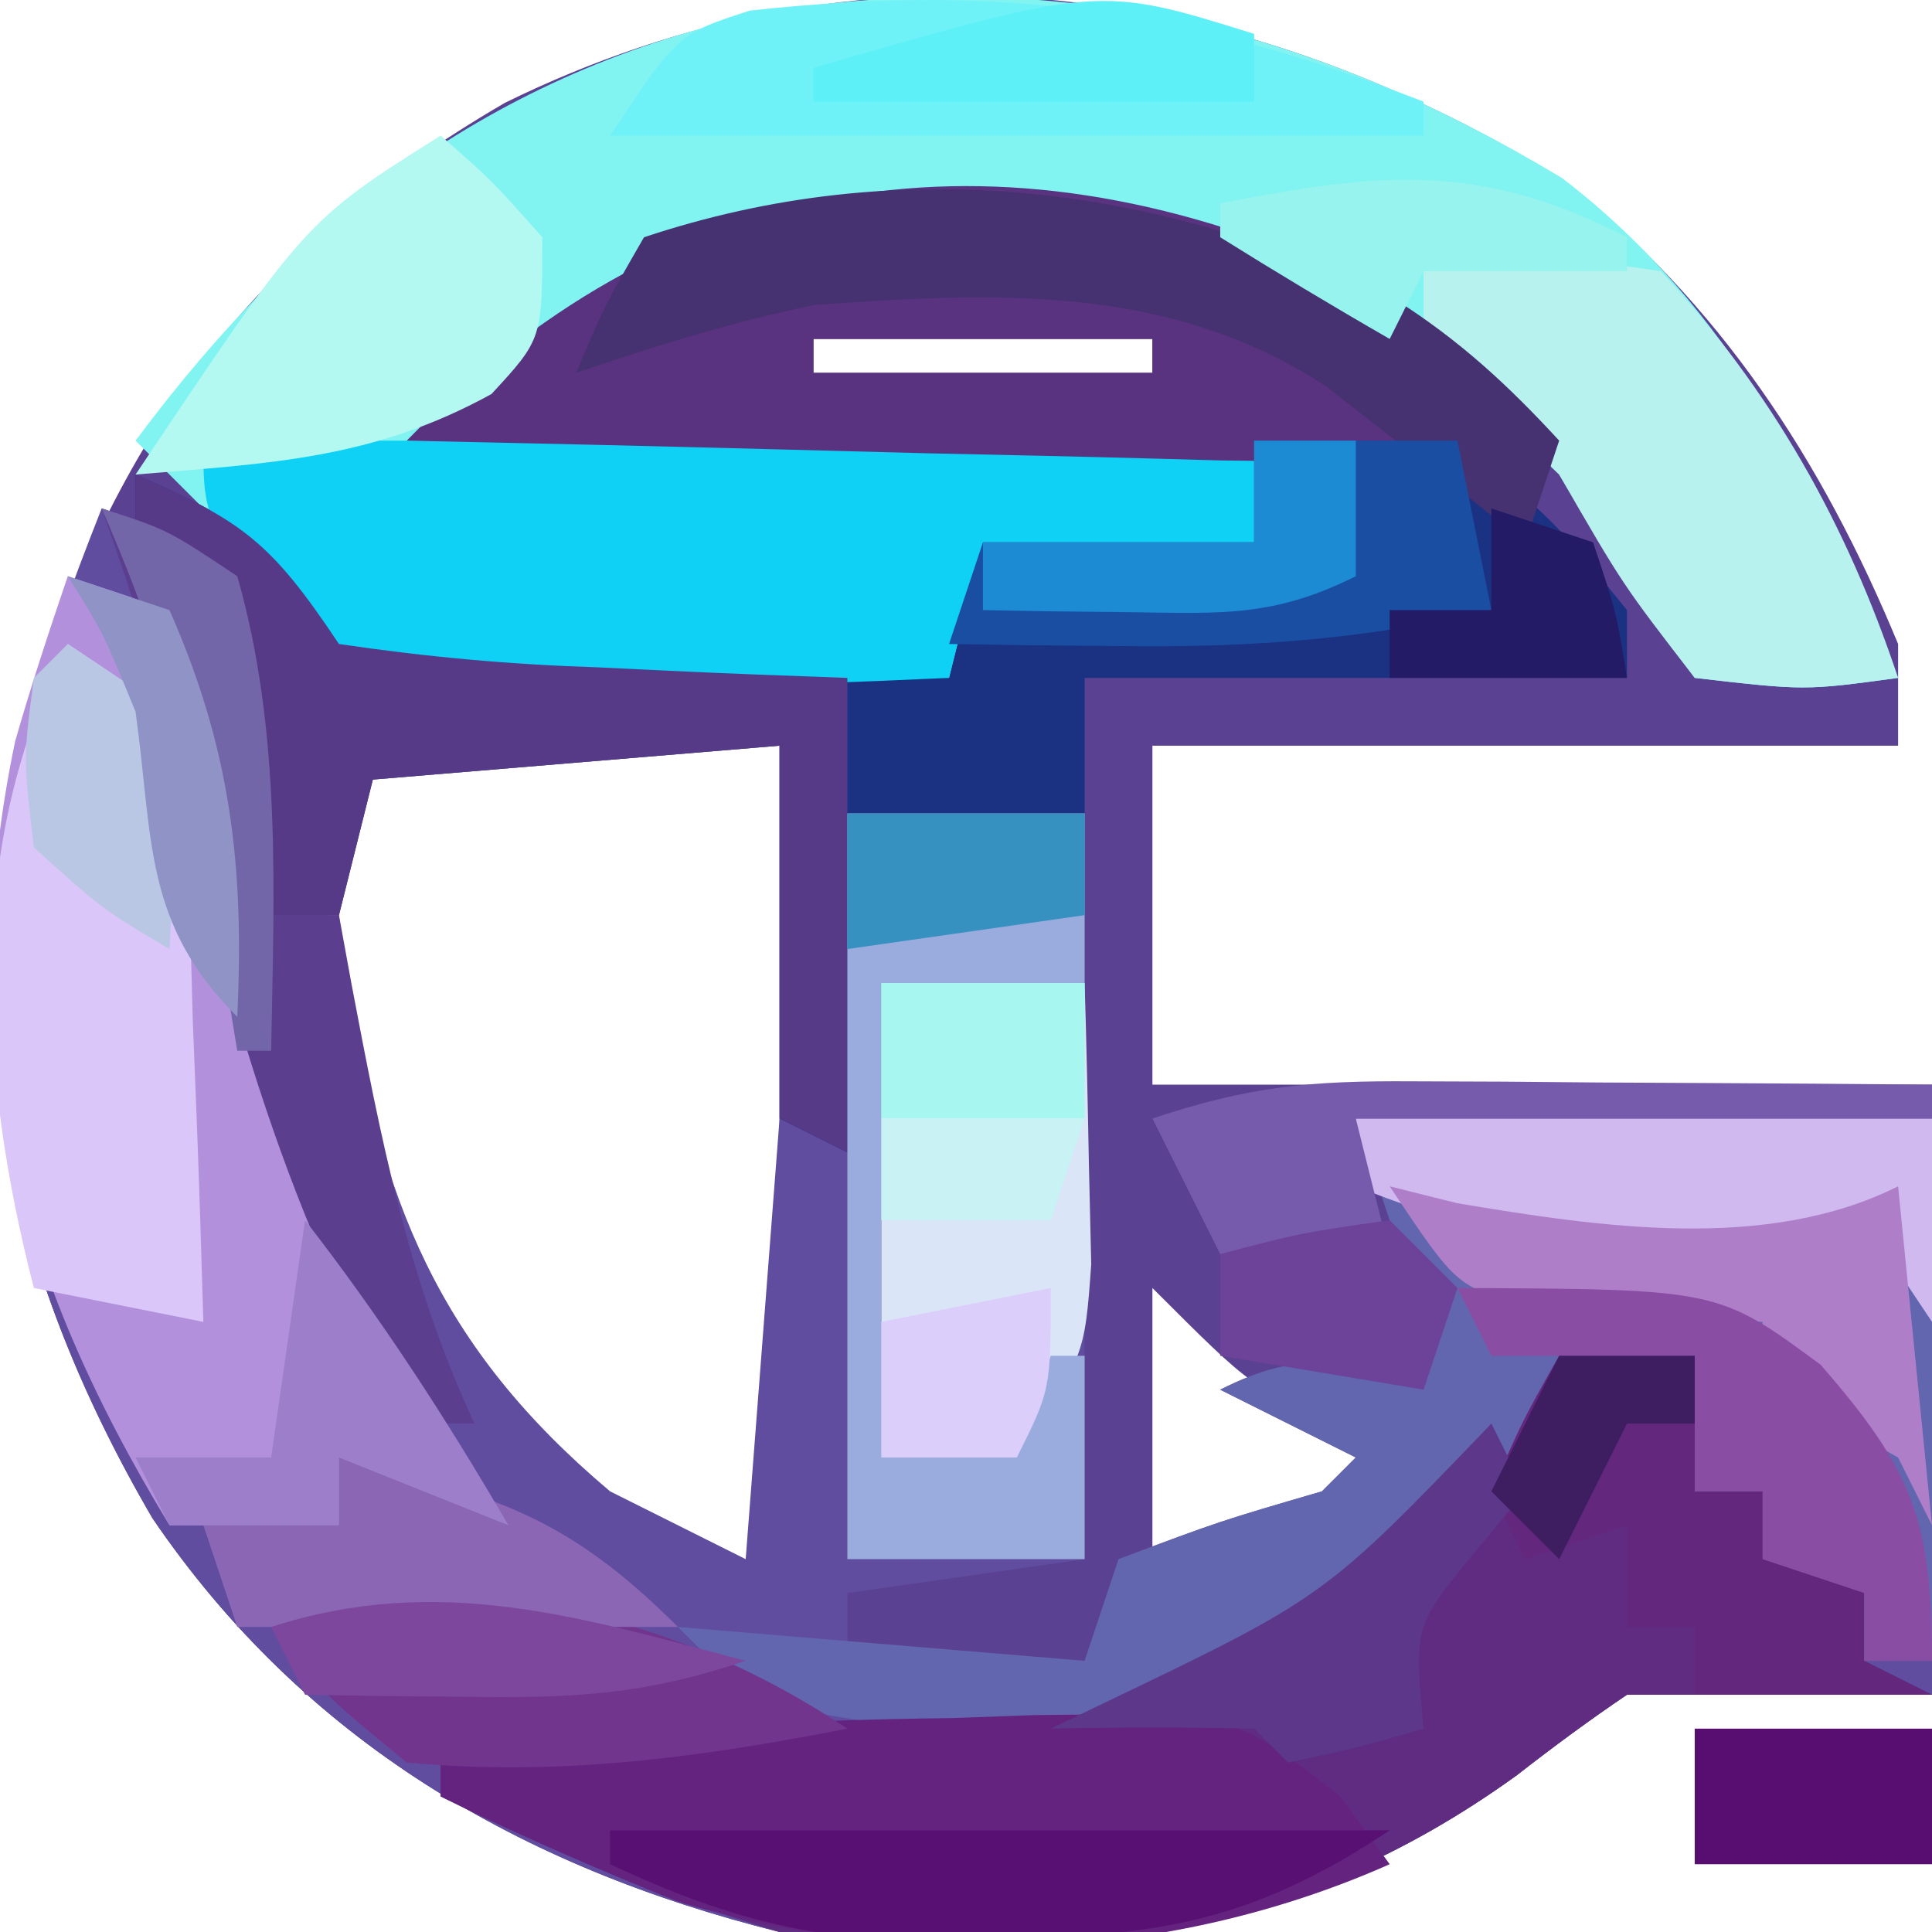 <?xml version="1.0" encoding="UTF-8"?>
<svg version="1.1" xmlns="http://www.w3.org/2000/svg" width="57" height="57">
<path d="M0 0 C4.638 3.628 7.676 8.291 9.918 13.715 C9.918 14.705 9.918 15.695 9.918 16.715 C2.658 16.715 -4.602 16.715 -12.082 16.715 C-12.082 20.015 -12.082 23.315 -12.082 26.715 C-4.492 26.715 3.098 26.715 10.918 26.715 C10.918 32.655 10.918 38.595 10.918 44.715 C7.918 44.715 4.918 44.715 1.918 44.715 C0.806 45.466 -0.274 46.265 -1.332 47.09 C-8.149 52.011 -14.831 52.547 -23.082 51.715 C-30.725 49.807 -37.121 46.068 -41.586 39.504 C-45.949 32.021 -47.535 24.408 -45.363 15.898 C-42.536 7.519 -38.918 2.261 -31.188 -2.25 C-20.749 -7.382 -9.781 -6.037 0 0 Z M-22.082 4.715 C-22.082 5.045 -22.082 5.375 -22.082 5.715 C-18.782 5.715 -15.482 5.715 -12.082 5.715 C-12.082 5.385 -12.082 5.055 -12.082 4.715 C-15.382 4.715 -18.682 4.715 -22.082 4.715 Z M-35.082 16.715 C-36.781 18.414 -36.334 20.517 -36.395 22.84 C-36.322 29.088 -35.097 32.692 -30.586 37.215 C-28.162 39.342 -26.155 40.691 -23.082 41.715 C-23.082 33.465 -23.082 25.215 -23.082 16.715 C-27.042 16.715 -31.002 16.715 -35.082 16.715 Z M-12.082 32.715 C-12.082 35.685 -12.082 38.655 -12.082 41.715 C-7.851 40.027 -7.851 40.027 -5.082 36.715 C-5.68 36.612 -6.278 36.509 -6.895 36.402 C-9.082 35.715 -9.082 35.715 -12.082 32.715 Z " fill="#5A4191" transform="translate(46.082,5.285)"/>
<path d="M0 0 C1.953 0.68 1.953 0.68 4 2 C4.609 4.383 4.609 4.383 4.75 7.125 C4.807 8.035 4.863 8.945 4.922 9.883 C4.948 10.581 4.973 11.28 5 12 C5.66 12 6.32 12 7 12 C7.075 12.641 7.15 13.281 7.227 13.941 C8.209 20.401 9.931 24.731 15 29 C16.32 29.66 17.64 30.32 19 31 C19.33 26.71 19.66 22.42 20 18 C20.33 18 20.66 18 21 18 C21.33 15.03 21.66 12.06 22 9 C24.31 9 26.62 9 29 9 C29 16.26 29 23.52 29 31 C26.69 31.33 24.38 31.66 22 32 C22 32.66 22 33.32 22 34 C24.31 34 26.62 34 29 34 C29.33 33.01 29.66 32.02 30 31 C33 29.875 33 29.875 36 29 C36.495 28.505 36.495 28.505 37 28 C35.68 27.34 34.36 26.68 33 26 C35.491 24.755 36.411 25.223 39 26 C38.505 24.515 38.505 24.515 38 23 C38 22.34 38 21.68 38 21 C37.505 19.515 37.505 19.515 37 18 C42.61 18 48.22 18 54 18 C54 23.61 54 29.22 54 35 C51 35 48 35 45 35 C43.888 35.751 42.808 36.55 41.75 37.375 C34.934 42.296 28.251 42.832 20 42 C12.357 40.092 5.961 36.353 1.496 29.789 C-2.77 22.472 -4.501 14.768 -2.328 6.418 C-1.605 4.253 -0.842 2.121 0 0 Z " fill="#604D9F" transform="translate(3,15)"/>
<path d="M0 0 C5.057 3.878 7.446 8.985 9.918 14.75 C7.168 15.125 7.168 15.125 3.918 14.75 C1.918 12.062 1.918 12.062 -0.082 8.75 C-6.628 2.488 -12.034 1.558 -20.789 1.191 C-25.287 1.767 -25.287 1.767 -33.082 6.75 C-25.162 7.08 -17.242 7.41 -9.082 7.75 C-9.082 8.74 -9.082 9.73 -9.082 10.75 C-11.722 10.75 -14.362 10.75 -17.082 10.75 C-17.412 12.07 -17.742 13.39 -18.082 14.75 C-21 14.885 -23.912 14.984 -26.832 15.062 C-27.657 15.104 -28.482 15.146 -29.332 15.189 C-31.68 15.237 -33.778 15.214 -36.082 14.75 C-38.535 12.355 -38.535 12.355 -40.082 9.75 C-40.742 9.09 -41.402 8.43 -42.082 7.75 C-37.137 1.105 -31.318 -3.315 -23.07 -4.965 C-14.557 -6.186 -7.403 -4.444 0 0 Z " fill="#81F3F1" transform="translate(46.082,5.25)"/>
<path d="M0 0 C1.32 0 2.64 0 4 0 C4 1.32 4 2.64 4 4 C4.66 4 5.32 4 6 4 C7.625 5.375 7.625 5.375 9 7 C9 7.66 9 8.32 9 9 C9.66 9.33 10.32 9.66 11 10 C8 10 5 10 2 10 C0.888 10.751 -0.192 11.55 -1.25 12.375 C-8.039 17.276 -14.774 17.884 -23 17 C-26.493 15.954 -29.736 14.618 -33 13 C-33 12.67 -33 12.34 -33 12 C-31.817 11.902 -30.633 11.804 -29.414 11.703 C-15.342 10.956 -15.342 10.956 -3.434 4.406 C-2.279 2.945 -1.139 1.473 0 0 Z " fill="#5F2C81" transform="translate(46,40)"/>
<path d="M0 0 C5.61 0 11.22 0 17 0 C17 5.28 17 10.56 17 16 C16.34 16 15.68 16 15 16 C15 15.34 15 14.68 15 14 C14.01 13.67 13.02 13.34 12 13 C12 12.34 12 11.68 12 11 C11.34 11 10.68 11 10 11 C10 9.68 10 8.36 10 7 C6.803 7.977 5.281 8.605 3.312 11.375 C-0.106 15.256 -4.021 16.779 -9 18 C-12.124 18.113 -15.004 17.917 -18 17 C-18.66 16.34 -19.32 15.68 -20 15 C-16.04 15.33 -12.08 15.66 -8 16 C-7.67 15.01 -7.34 14.02 -7 13 C-4 11.875 -4 11.875 -1 11 C-0.67 10.67 -0.34 10.34 0 10 C-1.32 9.34 -2.64 8.68 -4 8 C-1.509 6.755 -0.589 7.223 2 8 C1.67 7.01 1.34 6.02 1 5 C1 4.34 1 3.68 1 3 C0.67 2.01 0.34 1.02 0 0 Z " fill="#6266AE" transform="translate(40,33)"/>
<path d="M0 0 C2.688 -0.312 2.688 -0.312 6 0 C8.875 2.375 8.875 2.375 11 5 C11 5.66 11 6.32 11 7 C5.72 7 0.44 7 -5 7 C-5 8.32 -5 9.64 -5 11 C-7.31 11 -9.62 11 -12 11 C-12 14.3 -12 17.6 -12 21 C-12.66 20.67 -13.32 20.34 -14 20 C-14 16.37 -14 12.74 -14 9 C-19.94 9.495 -19.94 9.495 -26 10 C-26.33 11.32 -26.66 12.64 -27 14 C-27.66 14 -28.32 14 -29 14 C-29.121 13.29 -29.242 12.579 -29.367 11.848 C-29.535 10.929 -29.702 10.009 -29.875 9.062 C-30.037 8.146 -30.2 7.229 -30.367 6.285 C-30.576 5.531 -30.785 4.777 -31 4 C-31.66 3.67 -32.32 3.34 -33 3 C-33 2.34 -33 1.68 -33 1 C-29.839 2.37 -29.007 2.989 -27 6 C-25.076 6.505 -25.076 6.505 -22.867 6.512 C-21.659 6.565 -21.659 6.565 -20.426 6.619 C-19.584 6.642 -18.742 6.664 -17.875 6.688 C-16.601 6.739 -16.601 6.739 -15.301 6.791 C-13.201 6.874 -11.101 6.938 -9 7 C-8.67 5.68 -8.34 4.36 -8 3 C-5.36 3 -2.72 3 0 3 C0 2.01 0 1.02 0 0 Z " fill="#1B3181" transform="translate(37,13)"/>
<path d="M0 0 C0.99 0.33 1.98 0.66 3 1 C4.541 4.536 5.206 8.102 5.875 11.875 C7.041 18.012 9.56 22.841 13 28 C10.525 27.01 10.525 27.01 8 26 C8 26.66 8 27.32 8 28 C6.35 28 4.7 28 3 28 C-1.523 20.559 -3.387 13.599 -1.551 4.863 C-1.083 3.227 -0.548 1.611 0 0 Z " fill="#B390DB" transform="translate(2,17)"/>
<path d="M0 0 C10.23 0 20.46 0 31 0 C31 0.99 31 1.98 31 3 C28.36 3 25.72 3 23 3 C22.67 4.32 22.34 5.64 22 7 C19.082 7.135 16.17 7.234 13.25 7.312 C12.425 7.354 11.6 7.396 10.75 7.439 C4.607 7.563 4.607 7.563 1.422 4.605 C0 2 0 2 0 0 Z " fill="#0ED1F5" transform="translate(6,13)"/>
<path d="M0 0 C2.824 1.372 4.812 2.877 6.938 5.188 C6.607 6.178 6.277 7.168 5.938 8.188 C5.277 7.527 4.617 6.867 3.938 6.188 C0.732 5.814 0.732 5.814 -3.039 5.773 C-3.724 5.754 -4.41 5.735 -5.116 5.715 C-7.306 5.655 -9.497 5.609 -11.688 5.562 C-13.172 5.524 -14.656 5.485 -16.141 5.445 C-19.781 5.349 -23.422 5.265 -27.062 5.188 C-19.454 -2.614 -10.179 -4.325 0 0 Z M-15.062 2.188 C-15.062 2.518 -15.062 2.848 -15.062 3.188 C-11.762 3.188 -8.463 3.188 -5.062 3.188 C-5.062 2.857 -5.062 2.527 -5.062 2.188 C-8.363 2.188 -11.662 2.188 -15.062 2.188 Z " fill="#593380" transform="translate(39.062,7.812)"/>
<path d="M0 0 C0.798 -0.029 1.596 -0.058 2.418 -0.088 C8.288 -0.152 8.288 -0.152 11.43 2.332 C11.907 2.986 12.384 3.639 12.875 4.312 C6.292 7.238 -1.258 7.471 -8.125 5.414 C-10.508 4.46 -12.826 3.452 -15.125 2.312 C-15.125 1.982 -15.125 1.653 -15.125 1.312 C-10.058 0.31 -5.146 0.063 0 0 Z " fill="#63237F" transform="translate(28.125,50.688)"/>
<path d="M0 0 C3 2 3 2 3.432 3.879 C3.459 4.623 3.485 5.367 3.512 6.133 C3.547 6.938 3.583 7.744 3.619 8.574 C3.642 9.416 3.664 10.258 3.688 11.125 C3.722 11.974 3.756 12.824 3.791 13.699 C3.874 15.799 3.938 17.899 4 20 C2.35 19.67 0.7 19.34 -1 19 C-2.631 12.682 -3.05 5.91 0 0 Z " fill="#DAC6F8" transform="translate(2,19)"/>
<path d="M0 0 C3.161 1.37 3.993 1.989 6 5 C8.61 5.384 11.006 5.603 13.625 5.688 C14.331 5.722 15.038 5.756 15.766 5.791 C17.51 5.874 19.255 5.938 21 6 C21 10.62 21 15.24 21 20 C20.34 19.67 19.68 19.34 19 19 C19 15.37 19 11.74 19 8 C13.06 8.495 13.06 8.495 7 9 C6.67 10.32 6.34 11.64 6 13 C5.34 13 4.68 13 4 13 C3.879 12.29 3.758 11.579 3.633 10.848 C3.465 9.929 3.298 9.009 3.125 8.062 C2.963 7.146 2.8 6.229 2.633 5.285 C2.424 4.531 2.215 3.777 2 3 C1.34 2.67 0.68 2.34 0 2 C0 1.34 0 0.68 0 0 Z " fill="#573A87" transform="translate(4,14)"/>
<path d="M0 0 C1.98 0 3.96 0 6 0 C6.054 1.77 6.093 3.541 6.125 5.312 C6.148 6.299 6.171 7.285 6.195 8.301 C6 11 6 11 4 14 C2.68 14 1.36 14 0 14 C0 9.38 0 4.76 0 0 Z " fill="#DAE6F7" transform="translate(26,29)"/>
<path d="M0 0 C3.125 -0.562 3.125 -0.562 7 0 C10.264 3.509 12.49 7.469 14 12 C11.25 12.375 11.25 12.375 8 12 C5.875 9.25 5.875 9.25 4 6 C3.257 5.258 2.515 4.515 1.75 3.75 C1.173 3.172 0.595 2.595 0 2 C0 1.34 0 0.68 0 0 Z " fill="#B7F2EF" transform="translate(42,8)"/>
<path d="M0 0 C2.31 0 4.62 0 7 0 C7 1.65 7 3.3 7 5 C5.02 5 3.04 5 1 5 C1 9.62 1 14.24 1 19 C2.32 19 3.64 19 5 19 C5.33 18.01 5.66 17.02 6 16 C6.33 16 6.66 16 7 16 C7 17.98 7 19.96 7 22 C4.69 22 2.38 22 0 22 C0 14.74 0 7.48 0 0 Z " fill="#9AABDD" transform="translate(25,24)"/>
<path d="M0 0 C0 0.33 0 0.66 0 1 C-7.92 1 -15.84 1 -24 1 C-22 -2 -22 -2 -19.875 -2.688 C-12.355 -3.505 -7.016 -2.728 0 0 Z " fill="#6EF2F7" transform="translate(42,3)"/>
<path d="M0 0 C1.897 1.204 3.323 2.519 4.84 4.168 C4.51 5.158 4.18 6.148 3.84 7.168 C3.309 6.746 2.778 6.325 2.23 5.891 C1.524 5.343 0.818 4.795 0.09 4.23 C-0.606 3.685 -1.302 3.14 -2.02 2.578 C-6.638 -0.464 -11.8 -0.219 -17.16 0.168 C-19.588 0.678 -21.805 1.366 -24.16 2.168 C-23.348 0.23 -23.348 0.23 -22.16 -1.832 C-14.666 -4.33 -7.011 -3.407 0 0 Z " fill="#463171" transform="translate(41.16,8.832)"/>
<path d="M0 0 C1.98 0 3.96 0 6 0 C6.33 1.65 6.66 3.3 7 5 C3.326 5.853 -0.045 6.108 -3.812 6.062 C-5.276 6.049 -5.276 6.049 -6.77 6.035 C-7.874 6.018 -7.874 6.018 -9 6 C-8.67 5.01 -8.34 4.02 -8 3 C-5.36 3 -2.72 3 0 3 C0 2.01 0 1.02 0 0 Z " fill="#1A4EA3" transform="translate(37,13)"/>
<path d="M0 0 C5.61 0 11.22 0 17 0 C17 1.98 17 3.96 17 6 C16.34 5.01 15.68 4.02 15 3 C14.67 3.33 14.34 3.66 14 4 C8.772 4.266 4.929 3.972 0 2 C0 1.34 0 0.68 0 0 Z " fill="#D0B9EF" transform="translate(40,33)"/>
<path d="M0 0 C1.32 0 2.64 0 4 0 C4 1.32 4 2.64 4 4 C4.66 4 5.32 4 6 4 C7.625 5.375 7.625 5.375 9 7 C9 7.66 9 8.32 9 9 C9.66 9.33 10.32 9.66 11 10 C8.69 10 6.38 10 4 10 C4 9.34 4 8.68 4 8 C3.34 8 2.68 8 2 8 C2 7.01 2 6.02 2 5 C1.01 5.33 0.02 5.66 -1 6 C-1.33 5.34 -1.66 4.68 -2 4 C-1.062 1.875 -1.062 1.875 0 0 Z " fill="#63277D" transform="translate(46,40)"/>
<path d="M0 0 C7.59 0 15.18 0 23 0 C18.86 2.76 16.003 3.157 11.125 3.188 C10.096 3.202 9.068 3.216 8.008 3.23 C4.945 2.996 2.768 2.292 0 1 C0 0.67 0 0.34 0 0 Z " fill="#581073" transform="translate(18,54)"/>
<path d="M0 0 C1.953 0.68 1.953 0.68 4 2 C4.609 4.383 4.609 4.383 4.75 7.125 C4.807 8.035 4.863 8.945 4.922 9.883 C4.948 10.581 4.973 11.28 5 12 C5.66 12 6.32 12 7 12 C7.121 12.664 7.242 13.328 7.367 14.012 C8.225 18.534 9.04 22.799 11 27 C10.34 27 9.68 27 9 27 C5.185 20.46 3.537 13.816 1.832 6.512 C1.069 3.058 1.069 3.058 0 0 Z " fill="#5C3E8F" transform="translate(3,15)"/>
<path d="M0 0 C1.5 1.312 1.5 1.312 3 3 C3 6 3 6 1.5 7.625 C-2 9.55 -5.028 9.669 -9 10 C-3.998 2.517 -3.998 2.517 0 0 Z " fill="#B3F8F1" transform="translate(13,4)"/>
<path d="M0 0 C0.66 0.165 1.32 0.33 2 0.5 C6.203 1.2 11.104 1.948 15 0 C15.33 3.3 15.66 6.6 16 10 C15.67 9.34 15.34 8.68 15 8 C12.983 6.866 12.983 6.866 11 6 C11 5.34 11 4.68 11 4 C10.374 3.963 9.747 3.925 9.102 3.887 C8.284 3.821 7.467 3.755 6.625 3.688 C5.813 3.629 5.001 3.571 4.164 3.512 C2 3 2 3 0 0 Z " fill="#AE7EC9" transform="translate(41,35)"/>
<path d="M0 0 C-4.4 0.859 -8.522 1.415 -13 1 C-15.438 -1 -15.438 -1 -17 -3 C-11.114 -4.899 -5.021 -3.347 0 0 Z " fill="#71358E" transform="translate(25,51)"/>
<path d="M0 0 C7.689 0.034 7.689 0.034 10.711 2.262 C13.414 5.363 14 6.827 14 11 C13.34 11 12.68 11 12 11 C12 10.34 12 9.68 12 9 C11.01 8.67 10.02 8.34 9 8 C9 7.34 9 6.68 9 6 C8.34 6 7.68 6 7 6 C7 4.68 7 3.36 7 2 C5.02 2 3.04 2 1 2 C0.67 1.34 0.34 0.68 0 0 Z " fill="#894EA4" transform="translate(43,38)"/>
<path d="M0 0 C0.893 0.003 1.785 0.006 2.705 0.01 C4.098 0.022 4.098 0.022 5.52 0.035 C6.46 0.04 7.4 0.044 8.369 0.049 C10.69 0.061 13.011 0.077 15.332 0.098 C15.332 0.428 15.332 0.758 15.332 1.098 C9.722 1.098 4.112 1.098 -1.668 1.098 C-1.338 2.418 -1.008 3.738 -0.668 5.098 C-2.318 5.098 -3.968 5.098 -5.668 5.098 C-6.328 3.778 -6.988 2.458 -7.668 1.098 C-4.785 0.137 -2.991 -0.019 0 0 Z " fill="#765BAD" transform="translate(41.668,31.902)"/>
<path d="M0 0 C4.506 1.105 6.651 1.651 10 5 C5.71 5 1.42 5 -3 5 C-3.33 4.01 -3.66 3.02 -4 2 C-2.68 2 -1.36 2 0 2 C0 1.34 0 0.68 0 0 Z " fill="#8B66B4" transform="translate(10,43)"/>
<path d="M0 0 C0.33 0.66 0.66 1.32 1 2 C0.505 2.598 0.01 3.196 -0.5 3.812 C-2.283 5.97 -2.283 5.97 -2 9 C-3.938 9.562 -3.938 9.562 -6 10 C-6.33 9.67 -6.66 9.34 -7 9 C-9 8.959 -11 8.957 -13 9 C-12.484 8.752 -11.969 8.505 -11.438 8.25 C-4.916 5.12 -4.916 5.12 0 0 Z " fill="#5C378A" transform="translate(44,42)"/>
<path d="M0 0 C2.24 2.88 4.162 5.849 6 9 C3.525 8.01 3.525 8.01 1 7 C1 7.66 1 8.32 1 9 C-0.65 9 -2.3 9 -4 9 C-4.33 8.34 -4.66 7.68 -5 7 C-3.68 7 -2.36 7 -1 7 C-0.67 4.69 -0.34 2.38 0 0 Z " fill="#9C7ECA" transform="translate(9,36)"/>
<path d="M0 0 C0.99 0 1.98 0 3 0 C3 1.32 3 2.64 3 4 C0.595 5.203 -0.95 5.101 -3.625 5.062 C-4.851 5.049 -4.851 5.049 -6.102 5.035 C-7.041 5.018 -7.041 5.018 -8 5 C-8 4.34 -8 3.68 -8 3 C-5.36 3 -2.72 3 0 3 C0 2.01 0 1.02 0 0 Z " fill="#1D8AD4" transform="translate(37,13)"/>
<path d="M0 0 C2.31 0 4.62 0 7 0 C7 1.32 7 2.64 7 4 C4.69 4 2.38 4 0 4 C0 2.68 0 1.36 0 0 Z " fill="#580D70" transform="translate(50,51)"/>
<path d="M0 0 C0 0.33 0 0.66 0 1 C-1.98 1 -3.96 1 -6 1 C-6.33 1.66 -6.66 2.32 -7 3 C-8.685 2.031 -10.352 1.03 -12 0 C-12 -0.33 -12 -0.66 -12 -1 C-7.284 -1.925 -4.327 -2.229 0 0 Z " fill="#97F3ED" transform="translate(48,7)"/>
<path d="M0 0 C1.485 0.99 1.485 0.99 3 2 C3.188 5.625 3.188 5.625 3 9 C1 7.812 1 7.812 -1 6 C-1.312 3.375 -1.312 3.375 -1 1 C-0.67 0.67 -0.34 0.34 0 0 Z " fill="#B9C7E5" transform="translate(2,19)"/>
<path d="M0 0 C1.98 0 3.96 0 6 0 C6 1.32 6 2.64 6 4 C4.02 4 2.04 4 0 4 C0 2.68 0 1.36 0 0 Z " fill="#A7F7F0" transform="translate(26,29)"/>
<path d="M0 0 C0.66 0.66 1.32 1.32 2 2 C1.67 2.99 1.34 3.98 1 5 C-1.97 4.505 -1.97 4.505 -5 4 C-5 3.01 -5 2.02 -5 1 C-2.625 0.375 -2.625 0.375 0 0 Z " fill="#6D4299" transform="translate(41,36)"/>
<path d="M0 0 C1.938 0.625 1.938 0.625 4 2 C5.312 6.591 5.082 11.262 5 16 C4.67 16 4.34 16 4 16 C3.879 15.264 3.758 14.528 3.633 13.77 C3.465 12.794 3.298 11.818 3.125 10.812 C2.963 9.85 2.8 8.887 2.633 7.895 C2.02 5.09 1.143 2.628 0 0 Z " fill="#7366A8" transform="translate(3,15)"/>
<path d="M0 0 C-3.015 1.005 -5.042 1.103 -8.188 1.062 C-9.089 1.053 -9.99 1.044 -10.918 1.035 C-11.605 1.024 -12.292 1.012 -13 1 C-13.33 0.34 -13.66 -0.32 -14 -1 C-9.047 -2.598 -4.867 -1.283 0 0 Z " fill="#7C479D" transform="translate(22,49)"/>
<path d="M0 0 C2.31 0 4.62 0 7 0 C7 0.99 7 1.98 7 3 C4.69 3.33 2.38 3.66 0 4 C0 2.68 0 1.36 0 0 Z " fill="#3691C1" transform="translate(25,24)"/>
<path d="M0 0 C0.99 0.33 1.98 0.66 3 1 C4.808 5.092 5.212 8.557 5 13 C2.234 10.234 2.526 7.815 2 4 C1.044 1.664 1.044 1.664 0 0 Z " fill="#8F93C6" transform="translate(2,17)"/>
<path d="M0 0 C0.99 0.33 1.98 0.66 3 1 C3.688 3.062 3.688 3.062 4 5 C1.69 5 -0.62 5 -3 5 C-3 4.34 -3 3.68 -3 3 C-2.01 3 -1.02 3 0 3 C0 2.01 0 1.02 0 0 Z " fill="#231B66" transform="translate(44,15)"/>
<path d="M0 0 C0 0.66 0 1.32 0 2 C-4.29 2 -8.58 2 -13 2 C-13 1.67 -13 1.34 -13 1 C-4.571 -1.429 -4.571 -1.429 0 0 Z " fill="#5EF0F7" transform="translate(37,1)"/>
<path d="M0 0 C0 3 0 3 -1 5 C-2.32 5 -3.64 5 -5 5 C-5 3.68 -5 2.36 -5 1 C-3.35 0.67 -1.7 0.34 0 0 Z " fill="#DBCEFA" transform="translate(31,38)"/>
<path d="M0 0 C1.32 0 2.64 0 4 0 C4 0.66 4 1.32 4 2 C3.34 2 2.68 2 2 2 C1.34 3.32 0.68 4.64 0 6 C-0.66 5.34 -1.32 4.68 -2 4 C-1.34 2.68 -0.68 1.36 0 0 Z " fill="#3E1D60" transform="translate(46,40)"/>
<path d="M0 0 C1.98 0 3.96 0 6 0 C5.67 0.99 5.34 1.98 5 3 C3.35 3 1.7 3 0 3 C0 2.01 0 1.02 0 0 Z " fill="#C9F2F5" transform="translate(26,33)"/>
</svg>
